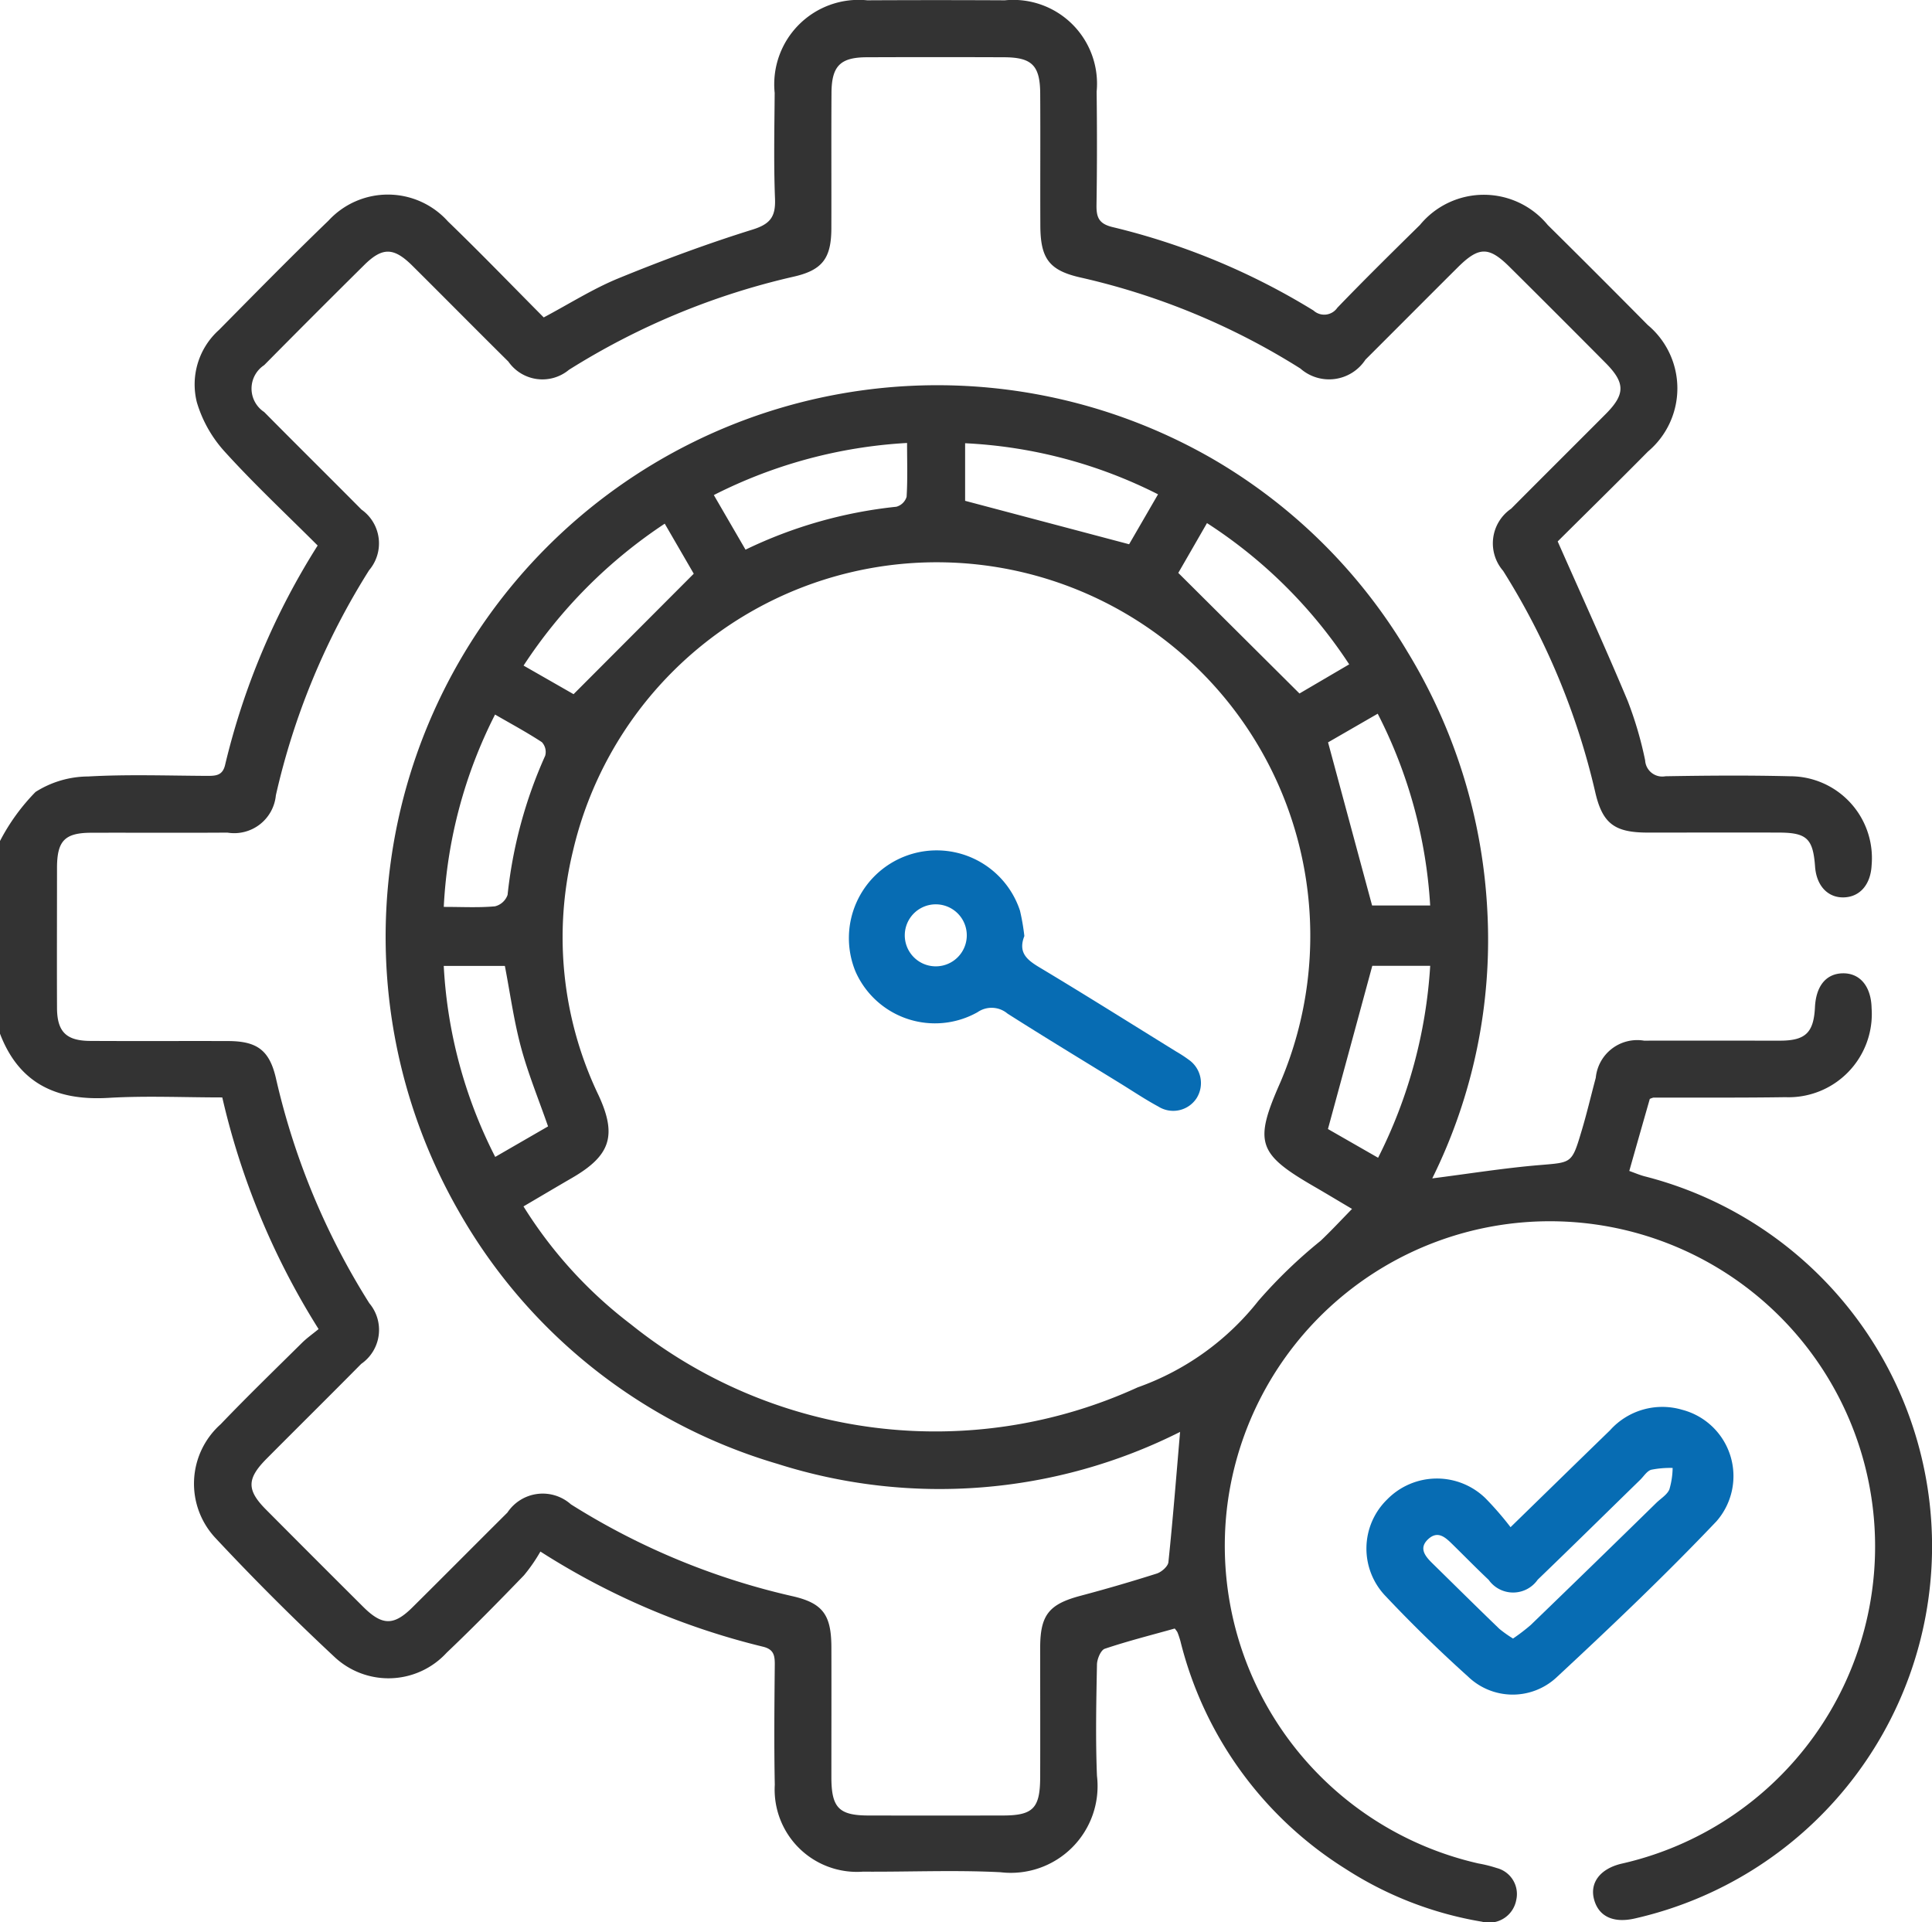 <svg id="TensorFlow_Model_Optimization" data-name="TensorFlow Model Optimization" xmlns="http://www.w3.org/2000/svg" width="70.454" height="70.093" viewBox="0 0 70.454 70.093">
  <path id="Path_2" data-name="Path 2" d="M674.672,944.893a7.445,7.445,0,0,1,1.294-1.785,3.613,3.613,0,0,1,1.918-.564c1.441-.081,2.889-.029,4.333-.022.317,0,.569-.005.662-.4a26.338,26.338,0,0,1,3.375-8c-1.139-1.139-2.309-2.232-3.381-3.414a4.633,4.633,0,0,1-1.024-1.808,2.668,2.668,0,0,1,.807-2.64c1.322-1.338,2.639-2.68,3.993-3.985a2.942,2.942,0,0,1,4.357.029c1.186,1.144,2.33,2.332,3.492,3.5.941-.5,1.8-1.046,2.721-1.424,1.606-.657,3.237-1.263,4.893-1.779.66-.205.846-.479.82-1.131-.05-1.282-.021-2.568-.012-3.852a3.079,3.079,0,0,1,3.375-3.378q2.51-.013,5.022,0a3.055,3.055,0,0,1,3.344,3.332c.016,1.375.017,2.752-.005,4.128-.007.452.083.689.586.81a25.2,25.2,0,0,1,7.327,3.042.58.58,0,0,0,.869-.1c.986-1.024,2-2.023,3.013-3.02a3.016,3.016,0,0,1,4.659,0q1.835,1.815,3.649,3.649a3.011,3.011,0,0,1,.009,4.612c-1.127,1.141-2.272,2.263-3.294,3.28.884,2,1.748,3.893,2.551,5.81a13.552,13.552,0,0,1,.638,2.172.626.626,0,0,0,.739.581c1.513-.026,3.028-.038,4.54,0a2.985,2.985,0,0,1,2.98,3.245c-.035.7-.424,1.155-1.012,1.172s-1-.427-1.05-1.122c-.074-1.019-.3-1.237-1.308-1.241-1.6-.005-3.211,0-4.815,0-1.181-.005-1.627-.321-1.892-1.467a26.227,26.227,0,0,0-3.361-8.078,1.53,1.53,0,0,1,.293-2.266c1.148-1.155,2.3-2.3,3.452-3.456.714-.719.712-1.134-.009-1.86q-1.745-1.758-3.5-3.5c-.76-.755-1.124-.748-1.9.026-1.122,1.117-2.237,2.239-3.357,3.356a1.583,1.583,0,0,1-2.373.322,25.633,25.633,0,0,0-8.019-3.319c-1.151-.26-1.458-.7-1.463-1.891-.007-1.6.005-3.211-.005-4.815-.005-1.024-.3-1.32-1.312-1.325q-2.51-.01-5.022,0c-.958.005-1.27.322-1.277,1.294-.01,1.651,0,3.3-.005,4.953-.005,1.068-.314,1.511-1.363,1.751a26.451,26.451,0,0,0-8.207,3.4,1.512,1.512,0,0,1-2.208-.3c-1.174-1.162-2.334-2.337-3.505-3.5-.677-.67-1.088-.679-1.753-.021q-1.833,1.815-3.647,3.65a1.023,1.023,0,0,0,0,1.71c1.177,1.191,2.368,2.366,3.547,3.556a1.51,1.51,0,0,1,.279,2.213,26.249,26.249,0,0,0-3.4,8.207,1.526,1.526,0,0,1-1.768,1.361c-1.651.012-3.3,0-4.953.005-.979,0-1.258.291-1.26,1.281,0,1.7-.007,3.393,0,5.091,0,.879.329,1.212,1.2,1.219,1.673.01,3.349,0,5.022.005,1.065,0,1.522.324,1.761,1.355a26.3,26.3,0,0,0,3.406,8.206,1.508,1.508,0,0,1-.295,2.211c-1.144,1.158-2.3,2.3-3.45,3.457-.726.731-.732,1.141-.026,1.853q1.771,1.781,3.55,3.552c.693.689,1.115.693,1.8.01,1.156-1.146,2.3-2.3,3.457-3.45a1.545,1.545,0,0,1,2.315-.3,25.9,25.9,0,0,0,8.081,3.35c1.11.253,1.413.684,1.418,1.851.005,1.582,0,3.164,0,4.746,0,1.119.274,1.4,1.363,1.4q2.443.005,4.884,0c1.106,0,1.363-.26,1.367-1.391.005-1.582,0-3.164,0-4.747.005-1.187.331-1.572,1.482-1.877q1.393-.37,2.768-.807c.174-.055.408-.259.426-.414.165-1.582.29-3.17.426-4.752a19.5,19.5,0,0,1-14.675,1.167,19.784,19.784,0,0,1-11.63-9.212,20.116,20.116,0,0,1,27.476-27.447,19.873,19.873,0,0,1,7.115,7.034,20.114,20.114,0,0,1,2.92,9.49A19.6,19.6,0,0,1,726.9,957.2c1.331-.169,2.613-.376,3.9-.484,1.174-.1,1.188-.048,1.53-1.194.2-.657.355-1.327.533-1.991a1.519,1.519,0,0,1,1.763-1.353c1.651-.005,3.3,0,4.953,0,.936,0,1.231-.295,1.277-1.22.038-.774.405-1.222,1.008-1.236.633-.014,1.039.476,1.057,1.265a3.036,3.036,0,0,1-3.144,3.252c-1.6.024-3.211.012-4.815.016a.764.764,0,0,0-.129.047c-.238.832-.486,1.7-.748,2.627.205.072.386.152.576.2a13.92,13.92,0,0,1-.364,27.057c-.781.183-1.324-.065-1.494-.684-.167-.6.2-1.115.981-1.308a11.859,11.859,0,1,0-14.362-13.038,11.882,11.882,0,0,0,9.162,13.026,4.753,4.753,0,0,1,.665.166.979.979,0,0,1,.712,1.174,1.006,1.006,0,0,1-1.253.783,13.131,13.131,0,0,1-4.964-1.922,13.673,13.673,0,0,1-6.027-8.306,3.136,3.136,0,0,0-.109-.326.807.807,0,0,0-.1-.136c-.846.238-1.71.455-2.551.738-.146.05-.281.376-.284.576-.026,1.353-.055,2.708,0,4.059a3.162,3.162,0,0,1-3.514,3.514c-1.67-.086-3.347-.009-5.022-.021a3,3,0,0,1-3.213-3.168c-.029-1.467-.014-2.935,0-4.4,0-.333-.048-.543-.433-.636a26.788,26.788,0,0,1-8.114-3.469,6.042,6.042,0,0,1-.6.867c-.924.957-1.856,1.906-2.82,2.823a2.879,2.879,0,0,1-4.1.143q-2.236-2.086-4.329-4.326a2.9,2.9,0,0,1,.186-4.147c.967-1.01,1.972-1.984,2.966-2.968.177-.176.386-.322.608-.505a27.312,27.312,0,0,1-3.512-8.447c-1.408,0-2.785-.065-4.154.016-1.88.11-3.257-.514-3.954-2.346v-7.018Zm49.3,13.419c-.533-.314-.958-.572-1.391-.822-2.056-1.191-2.187-1.608-1.217-3.8a13.622,13.622,0,1,0-25.8-8.428,13.31,13.31,0,0,0,.936,8.912c.681,1.474.424,2.2-.97,3.009-.586.34-1.169.686-1.77,1.039a16.065,16.065,0,0,0,3.917,4.3,17.733,17.733,0,0,0,18.477,2.3,9.757,9.757,0,0,0,4.405-3.157,17.964,17.964,0,0,1,2.268-2.187C723.2,959.126,723.553,958.745,723.976,958.312Zm-8.125-24.239,1.053-1.818a17.4,17.4,0,0,0-7.035-1.863v2.1l5.982,1.584Zm1.789,1.045,4.422,4.4,1.813-1.063a17.589,17.589,0,0,0-5.186-5.151C718.3,933.973,717.95,934.583,717.64,935.118ZM693.763,938.5l1.823,1.043,4.383-4.393-1.058-1.825A18.024,18.024,0,0,0,693.763,938.5Zm30.95,10.949c-.548,2.022-1.072,3.947-1.617,5.951l1.829,1.048a17.914,17.914,0,0,0,1.9-7Zm-16.961-19.067a17.712,17.712,0,0,0-7.051,1.9c.391.674.765,1.318,1.156,1.991a16.555,16.555,0,0,1,5.5-1.565.541.541,0,0,0,.374-.362c.04-.633.017-1.267.017-1.968Zm-16.9,19.07a17.26,17.26,0,0,0,1.877,6.965l1.927-1.113c-.348-1-.733-1.934-.991-2.9s-.393-1.961-.584-2.951h-2.227ZM723.1,941.3c.548,2.03,1.072,3.974,1.606,5.949h2.118a17.568,17.568,0,0,0-1.913-6.994L723.1,941.3ZM690.855,947.3c.682,0,1.277.033,1.865-.021a.651.651,0,0,0,.46-.417,16.634,16.634,0,0,1,1.372-5.076.525.525,0,0,0-.121-.493c-.543-.357-1.117-.665-1.708-1.007a17.346,17.346,0,0,0-1.87,7.013Z" transform="translate(-674.67 -914.229)" fill="#333"/>
  <path id="Path_3" data-name="Path 3" d="M969.055,1216.258c1.3-1.267,2.459-2.4,3.625-3.531a2.557,2.557,0,0,1,2.632-.748,2.5,2.5,0,0,1,1.25,4.067c-1.877,1.974-3.854,3.854-5.85,5.708a2.347,2.347,0,0,1-3.206-.043c-1.038-.934-2.042-1.91-3-2.927a2.5,2.5,0,0,1,.045-3.533,2.539,2.539,0,0,1,3.587-.046,11.647,11.647,0,0,1,.915,1.055Zm.084,4.066a7.107,7.107,0,0,0,.648-.495q2.3-2.221,4.581-4.455c.164-.16.39-.293.476-.488a2.915,2.915,0,0,0,.12-.786,3.53,3.53,0,0,0-.781.066c-.157.047-.271.238-.4.365-1.246,1.215-2.485,2.437-3.74,3.644a1.092,1.092,0,0,1-1.789.005c-.45-.424-.882-.867-1.324-1.3-.255-.25-.531-.508-.881-.183s-.114.617.145.872c.815.8,1.63,1.608,2.453,2.4a4.395,4.395,0,0,0,.491.348Z" transform="translate(-913.968 -1160.57)" fill="#076cb3"/>
  <path id="Path_14" data-name="Path 14" d="M860.474,1096.709c-.238.607.1.872.557,1.146,1.67,1,3.319,2.039,4.976,3.063a4.823,4.823,0,0,1,.46.3,1.036,1.036,0,0,1,.29,1.4,1.017,1.017,0,0,1-1.394.31c-.483-.26-.941-.569-1.41-.857-1.365-.841-2.739-1.672-4.092-2.533a.9.9,0,0,0-1.094-.052,3.167,3.167,0,0,1-4.453-1.489,3.2,3.2,0,1,1,6-2.216A7.979,7.979,0,0,1,860.474,1096.709Zm-2.1.012a1.13,1.13,0,1,0-2.26-.076,1.13,1.13,0,1,0,2.26.076Z" transform="translate(-823.119 -1062.575)" fill="#076cb3"/>
</svg>
